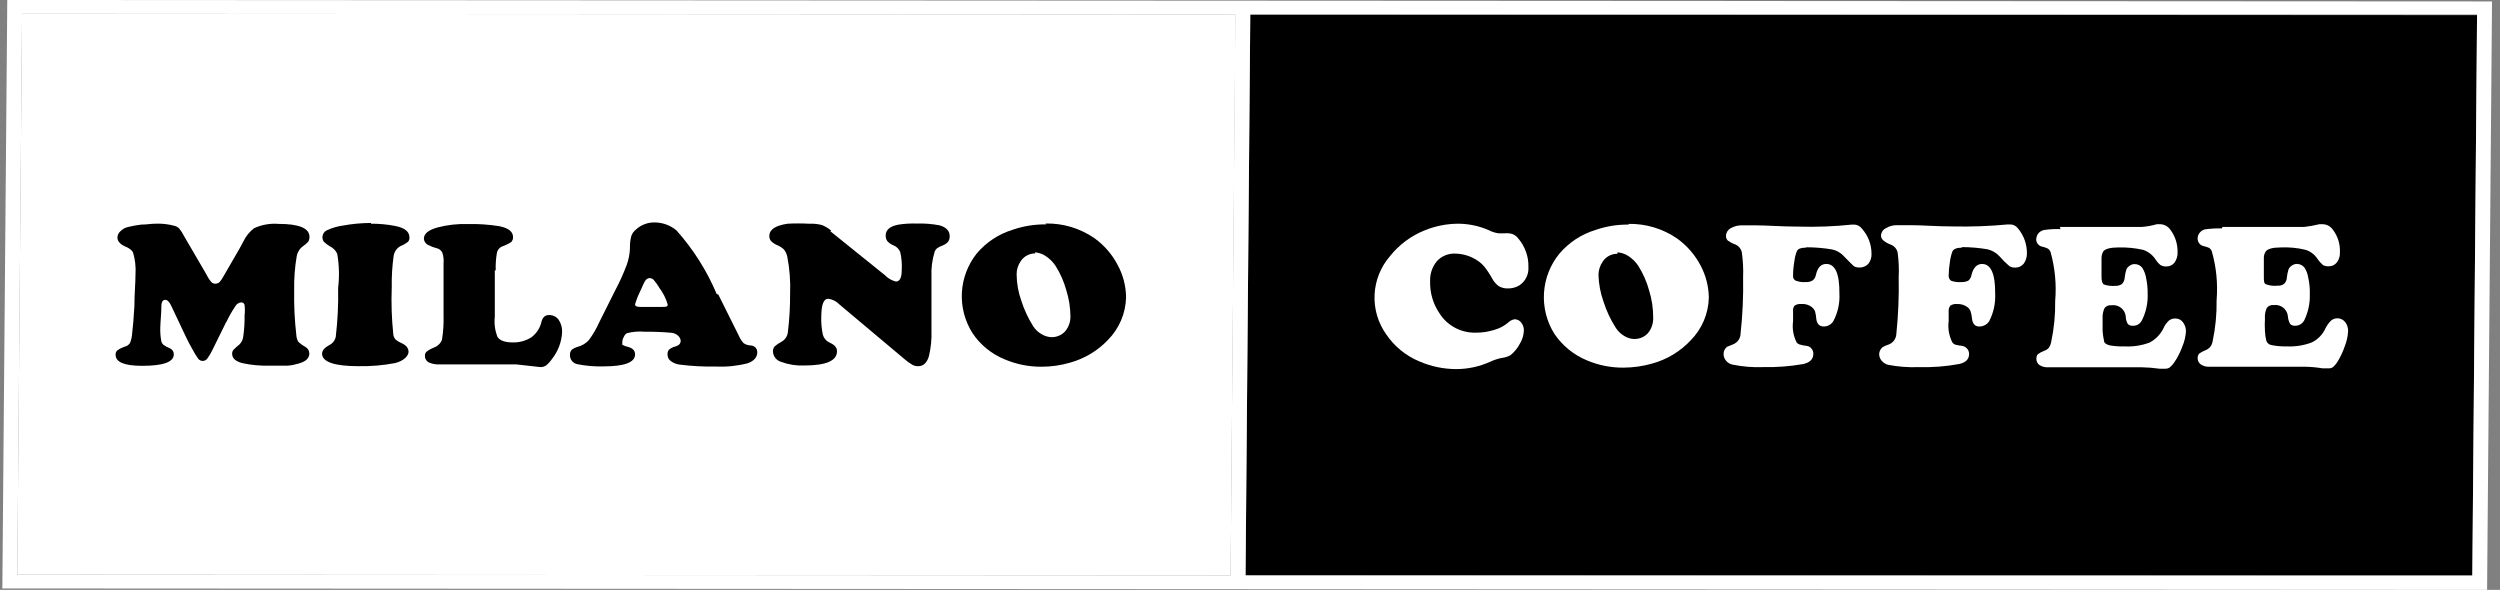 <svg width="178" height="42" viewBox="0 0 178 42" fill="none" xmlns="http://www.w3.org/2000/svg">
<rect x="0" y="0" width="178" height="42" fill="#808080" stroke="none"/>
<path d="M1.232 40.915L87.618 40.967L87.968 1.032L1.57 0.98L1.232 40.915Z" fill="white"/>
<path d="M88.683 40.966L176.029 41.018L176.367 1.083L89.02 1.031L88.683 40.966Z" fill="black"/>
<path d="M88.683 40.967L89.02 1.033H176.367L176.029 40.967H88.683ZM1.232 40.916L1.57 0.981L87.955 1.033L87.618 40.967L1.232 40.916ZM0.518 0L0.167 41.897L177.081 42L177.432 0.103L0.518 0Z" fill="white"/>
<mask id="mask0_988_8198" style="mask-type:luminance" maskUnits="userSpaceOnUse" x="0" y="0" width="178" height="42">
<path d="M177.432 0H0.167V42H177.432V0Z" fill="white"/>
</mask>
<g mask="url(#mask0_988_8198)">
<path d="M16.101 22.936L15.14 24.885C15.032 25.117 14.902 25.337 14.751 25.544C14.713 25.592 14.665 25.631 14.61 25.658C14.554 25.685 14.494 25.699 14.432 25.699C14.371 25.699 14.31 25.685 14.255 25.658C14.2 25.631 14.152 25.592 14.114 25.544C13.97 25.342 13.84 25.131 13.725 24.911C13.517 24.55 13.348 24.227 13.218 23.943L12.205 21.801C12.062 21.491 11.919 21.349 11.764 21.349C11.608 21.349 11.504 21.478 11.491 21.736C11.491 22.291 11.426 22.82 11.413 23.298C11.399 23.64 11.425 23.982 11.491 24.317C11.517 24.406 11.566 24.486 11.634 24.55C11.783 24.655 11.944 24.742 12.114 24.808C12.195 24.846 12.262 24.906 12.309 24.982C12.355 25.058 12.377 25.145 12.374 25.234C12.374 25.776 11.621 26.047 10.127 26.047C8.829 26.047 8.231 25.776 8.231 25.26C8.227 25.206 8.234 25.151 8.252 25.1C8.27 25.049 8.298 25.002 8.335 24.963C8.49 24.848 8.66 24.757 8.842 24.692C8.926 24.677 9.006 24.646 9.078 24.599C9.149 24.553 9.21 24.492 9.257 24.421C9.349 24.19 9.401 23.946 9.413 23.698C9.465 23.311 9.517 22.678 9.569 21.801C9.569 20.923 9.647 20.174 9.647 19.542C9.684 19.006 9.623 18.468 9.465 17.954C9.41 17.869 9.34 17.794 9.257 17.735C9.154 17.658 9.041 17.597 8.92 17.554C8.543 17.386 8.361 17.167 8.361 16.909C8.363 16.822 8.384 16.737 8.422 16.659C8.46 16.581 8.515 16.512 8.582 16.457C8.73 16.306 8.92 16.203 9.127 16.16C9.431 16.085 9.739 16.029 10.049 15.992C10.439 15.992 10.764 15.928 11.023 15.928C11.501 15.903 11.979 15.956 12.439 16.083C12.563 16.116 12.676 16.183 12.764 16.276C12.891 16.431 13 16.6 13.088 16.78L14.699 19.542C14.793 19.743 14.915 19.93 15.062 20.097C15.098 20.131 15.141 20.158 15.188 20.176C15.235 20.194 15.285 20.202 15.335 20.2C15.439 20.197 15.539 20.161 15.621 20.097C15.733 19.972 15.829 19.833 15.906 19.684L17.049 17.709L17.322 17.206C17.497 16.831 17.759 16.503 18.088 16.25C18.631 15.998 19.231 15.892 19.828 15.941C21.309 15.941 22.036 16.25 22.036 16.87C22.037 16.988 22.006 17.104 21.945 17.206C21.842 17.324 21.724 17.428 21.594 17.515C21.348 17.685 21.18 17.945 21.127 18.238C20.991 19.035 20.93 19.843 20.945 20.652C20.925 21.73 20.977 22.808 21.101 23.879C21.111 24.043 21.16 24.202 21.244 24.343C21.397 24.483 21.567 24.605 21.75 24.705C21.833 24.751 21.902 24.818 21.95 24.9C21.998 24.982 22.023 25.075 22.023 25.169C22.023 25.505 21.776 25.737 21.283 25.879C21.029 25.958 20.768 26.01 20.503 26.034C20.218 26.034 19.802 26.034 19.205 26.034C18.546 26.054 17.888 25.993 17.244 25.853C16.763 25.724 16.53 25.505 16.53 25.195C16.522 25.092 16.555 24.991 16.621 24.911C16.753 24.771 16.896 24.641 17.049 24.524C17.206 24.368 17.302 24.163 17.322 23.943C17.391 23.456 17.422 22.964 17.413 22.472C17.443 22.219 17.443 21.963 17.413 21.71C17.4 21.656 17.369 21.607 17.323 21.574C17.278 21.541 17.222 21.525 17.166 21.529C17.078 21.539 16.995 21.57 16.922 21.619C16.85 21.669 16.791 21.736 16.75 21.814C16.513 22.162 16.305 22.529 16.127 22.911" fill="black"/>
<path d="M26.413 15.927C26.979 15.924 27.544 15.976 28.101 16.081C28.802 16.211 29.153 16.482 29.153 16.908C29.157 16.963 29.15 17.02 29.132 17.073C29.114 17.126 29.086 17.175 29.049 17.217C28.883 17.347 28.699 17.451 28.503 17.527C28.372 17.602 28.261 17.707 28.177 17.832C28.094 17.958 28.041 18.101 28.023 18.25C27.924 18.977 27.88 19.71 27.893 20.444C27.848 21.586 27.887 22.729 28.01 23.865C28.036 23.985 28.095 24.096 28.179 24.187C28.297 24.283 28.428 24.361 28.568 24.42C28.919 24.574 29.088 24.781 29.088 25.052C29.088 25.323 28.763 25.697 28.127 25.852C27.271 26.014 26.401 26.088 25.529 26.072C23.828 26.072 22.932 25.775 22.932 25.181C22.932 24.962 23.101 24.755 23.439 24.574C23.557 24.518 23.661 24.435 23.742 24.332C23.823 24.229 23.879 24.109 23.906 23.981C24.043 22.824 24.099 21.66 24.075 20.496C24.172 19.688 24.15 18.871 24.01 18.069C23.907 17.837 23.722 17.649 23.491 17.54C23.337 17.448 23.193 17.34 23.062 17.217C22.993 17.119 22.957 17.002 22.958 16.882C22.961 16.778 22.992 16.677 23.05 16.59C23.107 16.504 23.188 16.435 23.283 16.391C23.649 16.223 24.039 16.11 24.439 16.056C25.09 15.937 25.75 15.877 26.413 15.875" fill="black"/>
<path d="M35.23 19.244V22.549C35.175 23.039 35.242 23.536 35.425 23.994C35.598 24.252 35.962 24.381 36.516 24.381C36.98 24.392 37.436 24.266 37.828 24.02C38.2 23.747 38.459 23.347 38.555 22.897C38.646 22.587 38.815 22.42 39.1 22.433C39.232 22.429 39.362 22.458 39.48 22.517C39.598 22.575 39.699 22.662 39.776 22.768C39.951 23.031 40.038 23.343 40.022 23.659C39.985 24.355 39.731 25.022 39.295 25.569C39.18 25.739 39.04 25.891 38.88 26.021C38.761 26.101 38.62 26.142 38.477 26.137L36.737 25.943H31.334C31.078 25.962 30.82 25.922 30.581 25.827C30.483 25.788 30.4 25.72 30.342 25.632C30.284 25.545 30.254 25.442 30.257 25.337C30.251 25.282 30.259 25.226 30.279 25.174C30.299 25.122 30.332 25.076 30.373 25.04C30.526 24.919 30.697 24.823 30.88 24.756C31.009 24.71 31.128 24.638 31.228 24.544C31.329 24.451 31.409 24.339 31.464 24.214C31.56 23.642 31.599 23.063 31.581 22.484C31.581 22.045 31.581 21.4 31.581 20.574C31.581 19.748 31.581 19.18 31.581 18.767C31.606 18.501 31.575 18.233 31.49 17.98C31.45 17.902 31.393 17.833 31.324 17.78C31.254 17.726 31.174 17.689 31.088 17.67C30.857 17.611 30.635 17.524 30.425 17.412C30.356 17.366 30.297 17.305 30.255 17.233C30.212 17.162 30.186 17.081 30.179 16.999C30.179 16.637 30.503 16.379 31.14 16.198C31.842 16.012 32.569 15.93 33.295 15.953C34.056 15.934 34.817 15.986 35.568 16.108C36.204 16.237 36.529 16.495 36.529 16.882C36.532 16.946 36.522 17.01 36.5 17.07C36.477 17.13 36.443 17.184 36.399 17.231C36.202 17.363 35.988 17.467 35.763 17.541C35.672 17.578 35.59 17.637 35.525 17.71C35.46 17.784 35.412 17.872 35.386 17.967C35.31 18.392 35.28 18.825 35.295 19.257" fill="black"/>
<path d="M51.139 20.962L52.593 23.879C52.677 24.076 52.791 24.258 52.931 24.421C53.057 24.512 53.204 24.57 53.359 24.589C53.736 24.589 53.931 24.808 53.918 25.118C53.905 25.428 53.684 25.712 53.229 25.866C52.492 26.055 51.73 26.133 50.97 26.099C50.102 26.114 49.234 26.067 48.373 25.957C48.145 25.927 47.93 25.838 47.749 25.699C47.675 25.643 47.617 25.571 47.578 25.488C47.54 25.404 47.523 25.313 47.528 25.221C47.523 25.16 47.531 25.099 47.551 25.041C47.571 24.983 47.603 24.93 47.645 24.886C47.778 24.779 47.934 24.704 48.1 24.666C48.346 24.589 48.463 24.46 48.463 24.266C48.463 24.072 48.269 23.763 47.84 23.698C47.206 23.639 46.568 23.613 45.931 23.621C45.495 23.579 45.056 23.614 44.632 23.724C44.533 23.79 44.456 23.885 44.412 23.995C44.349 24.101 44.313 24.221 44.308 24.343C44.308 24.46 44.308 24.524 44.308 24.55C44.443 24.621 44.587 24.673 44.736 24.705C45.061 24.795 45.217 24.976 45.217 25.234C45.217 25.802 44.464 26.086 42.983 26.086C42.356 26.106 41.728 26.054 41.113 25.931C40.957 25.903 40.817 25.819 40.719 25.696C40.621 25.572 40.572 25.417 40.581 25.26C40.575 25.133 40.617 25.009 40.697 24.911C40.829 24.811 40.979 24.736 41.139 24.692C41.437 24.613 41.707 24.452 41.918 24.227C42.216 23.826 42.469 23.393 42.671 22.936L43.788 20.704C44.104 20.111 44.382 19.499 44.619 18.871C44.758 18.489 44.837 18.089 44.853 17.683C44.842 17.392 44.873 17.101 44.944 16.819C45.007 16.63 45.125 16.464 45.282 16.341C45.466 16.171 45.683 16.039 45.919 15.953C46.156 15.866 46.407 15.827 46.658 15.838C47.211 15.851 47.742 16.051 48.165 16.405C49.367 17.752 50.337 19.287 51.035 20.949M45.58 21.852H47.113C47.398 21.852 47.541 21.852 47.541 21.684C47.42 21.261 47.222 20.863 46.957 20.51C46.841 20.309 46.706 20.119 46.554 19.942C46.518 19.899 46.472 19.864 46.42 19.839C46.369 19.815 46.313 19.801 46.256 19.8C46.074 19.8 45.918 19.955 45.788 20.278C45.788 20.278 45.697 20.497 45.554 20.794C45.415 21.076 45.302 21.369 45.217 21.672C45.217 21.801 45.334 21.852 45.58 21.852Z" fill="black"/>
<path d="M59.112 16.458L63.008 19.595C63.219 19.816 63.49 19.973 63.788 20.047C64.06 20.047 64.203 19.776 64.203 19.246C64.229 18.813 64.194 18.379 64.099 17.956C64.057 17.844 63.991 17.742 63.906 17.657C63.821 17.573 63.718 17.507 63.606 17.465C63.442 17.4 63.296 17.298 63.177 17.168C63.095 17.052 63.054 16.911 63.06 16.768C63.06 16.368 63.359 16.11 63.969 15.994C64.399 15.927 64.834 15.902 65.268 15.916C65.817 15.898 66.365 15.942 66.904 16.045C67.385 16.187 67.619 16.445 67.619 16.82C67.619 17.194 67.424 17.362 67.021 17.517C66.911 17.56 66.806 17.617 66.71 17.685C66.64 17.744 66.587 17.819 66.554 17.904C66.371 18.488 66.292 19.1 66.32 19.711V22.06V23.544C66.343 24.157 66.282 24.769 66.138 25.364C65.995 25.842 65.736 26.074 65.372 26.074C65.227 26.077 65.083 26.041 64.956 25.971C64.748 25.848 64.552 25.705 64.372 25.545L59.762 21.673C59.553 21.451 59.273 21.309 58.97 21.273C58.645 21.273 58.489 21.673 58.476 22.486C58.455 22.945 58.494 23.405 58.593 23.854C58.629 23.974 58.691 24.084 58.774 24.178C58.856 24.271 58.959 24.346 59.074 24.396C59.424 24.551 59.606 24.758 59.593 25.016C59.593 25.687 58.814 26.023 57.255 26.023C56.698 26.047 56.141 25.959 55.619 25.765C55.458 25.719 55.316 25.625 55.211 25.496C55.106 25.366 55.045 25.208 55.035 25.042C55.023 24.907 55.065 24.772 55.152 24.667C55.301 24.535 55.467 24.422 55.645 24.332C55.774 24.26 55.883 24.157 55.962 24.034C56.041 23.91 56.089 23.768 56.1 23.622C56.207 22.735 56.259 21.843 56.255 20.95C56.293 20.042 56.223 19.132 56.048 18.24C56.006 18.072 55.931 17.914 55.827 17.775C55.7 17.649 55.55 17.549 55.385 17.478C55.205 17.409 55.042 17.304 54.905 17.168C54.815 17.07 54.769 16.94 54.775 16.807C54.775 16.342 55.204 16.058 56.074 15.929C56.584 15.901 57.096 15.901 57.606 15.929C57.912 15.915 58.218 15.945 58.515 16.02C58.763 16.117 58.992 16.256 59.19 16.433" fill="black"/>
<path d="M74.436 15.914C75.689 15.886 76.917 16.256 77.942 16.972C78.629 17.469 79.189 18.119 79.579 18.869C79.963 19.575 80.169 20.364 80.176 21.167C80.15 22.31 79.686 23.399 78.877 24.213C78.151 24.974 77.231 25.527 76.215 25.813C75.545 26.013 74.85 26.113 74.15 26.11C73.258 26.116 72.374 25.94 71.553 25.594C70.602 25.212 69.791 24.55 69.228 23.697C68.692 22.841 68.433 21.843 68.486 20.836C68.54 19.83 68.903 18.864 69.527 18.069C70.204 17.256 71.108 16.658 72.124 16.352C72.884 16.091 73.684 15.964 74.488 15.978M73.722 18.043C73.517 18.04 73.314 18.087 73.132 18.182C72.951 18.277 72.796 18.416 72.683 18.585C72.484 18.864 72.379 19.199 72.384 19.541C72.39 20.183 72.504 20.82 72.722 21.425C72.925 22.06 73.209 22.667 73.566 23.232C73.713 23.461 73.914 23.651 74.15 23.787C74.368 23.924 74.62 24 74.878 24.006C75.058 24.008 75.236 23.971 75.402 23.9C75.567 23.829 75.716 23.725 75.839 23.593C76.092 23.289 76.226 22.904 76.215 22.509C76.208 21.878 76.107 21.252 75.916 20.651C75.748 20.04 75.49 19.457 75.15 18.921C74.969 18.65 74.735 18.418 74.462 18.237C74.228 18.077 73.954 17.983 73.67 17.966" fill="black"/>
<path d="M103.799 15.928C104.559 15.928 105.311 16.086 106.006 16.392C106.222 16.503 106.454 16.578 106.695 16.612H107.149C107.226 16.598 107.306 16.598 107.383 16.612C107.519 16.612 107.653 16.644 107.775 16.704C107.896 16.765 108.002 16.852 108.084 16.96C108.584 17.536 108.849 18.278 108.824 19.038C108.838 19.292 108.784 19.546 108.668 19.772C108.551 19.999 108.377 20.191 108.162 20.329C107.922 20.469 107.648 20.541 107.37 20.536C107.143 20.546 106.918 20.492 106.721 20.381C106.52 20.235 106.355 20.045 106.24 19.826C106.083 19.535 105.9 19.259 105.695 19C105.551 18.823 105.38 18.671 105.188 18.548C104.72 18.234 104.169 18.063 103.604 18.057C103.36 18.046 103.118 18.089 102.893 18.183C102.668 18.276 102.467 18.419 102.305 18.599C101.972 19.002 101.801 19.512 101.825 20.032C101.802 20.84 102.033 21.634 102.487 22.304C102.761 22.739 103.145 23.096 103.601 23.338C104.056 23.581 104.568 23.7 105.084 23.685C105.525 23.689 105.963 23.623 106.383 23.491C106.74 23.394 107.072 23.223 107.357 22.988C107.486 22.854 107.654 22.763 107.837 22.73C107.928 22.73 108.018 22.751 108.099 22.791C108.18 22.831 108.251 22.89 108.305 22.962C108.436 23.122 108.505 23.324 108.5 23.53C108.487 23.863 108.389 24.188 108.214 24.472C108.051 24.785 107.826 25.062 107.552 25.285C107.344 25.401 107.114 25.471 106.876 25.492C106.603 25.554 106.338 25.645 106.084 25.763C105.326 26.105 104.502 26.281 103.669 26.279C102.775 26.275 101.891 26.091 101.072 25.737C100.105 25.339 99.278 24.665 98.695 23.801C98.111 22.976 97.82 21.981 97.87 20.973C97.919 19.965 98.305 19.003 98.968 18.238C99.621 17.415 100.481 16.779 101.461 16.392C102.216 16.087 103.023 15.93 103.838 15.928" fill="white"/>
<path d="M115.928 15.941C117.18 15.913 118.409 16.284 119.434 16.999C120.118 17.495 120.677 18.139 121.07 18.884C121.454 19.595 121.659 20.387 121.668 21.194C121.642 22.337 121.177 23.427 120.369 24.24C119.633 25.024 118.694 25.591 117.655 25.88C116.984 26.073 116.289 26.173 115.59 26.176C114.698 26.183 113.814 26.008 112.993 25.66C112.047 25.269 111.238 24.609 110.668 23.763C110.126 22.895 109.869 21.881 109.932 20.861C109.994 19.841 110.374 18.866 111.019 18.071C111.701 17.265 112.603 16.673 113.616 16.367C114.376 16.105 115.176 15.978 115.98 15.993M115.162 18.071C114.957 18.067 114.754 18.115 114.572 18.209C114.391 18.304 114.236 18.443 114.123 18.613C113.924 18.892 113.815 19.226 113.811 19.568C113.829 20.21 113.947 20.846 114.162 21.452C114.373 22.126 114.675 22.768 115.058 23.363C115.209 23.588 115.408 23.778 115.642 23.918C115.859 24.056 116.111 24.133 116.369 24.137C116.55 24.138 116.728 24.102 116.894 24.031C117.059 23.96 117.208 23.855 117.33 23.724C117.583 23.419 117.717 23.035 117.707 22.64C117.712 21.966 117.612 21.295 117.408 20.652C117.24 20.041 116.981 19.459 116.642 18.922C116.46 18.651 116.226 18.419 115.954 18.238C115.719 18.078 115.445 17.985 115.162 17.967" fill="white"/>
<path d="M128.602 17.631C128.239 17.631 128.018 17.709 127.94 17.877C127.845 18.112 127.784 18.36 127.758 18.612C127.699 18.945 127.668 19.282 127.667 19.619C127.656 19.691 127.668 19.764 127.7 19.829C127.733 19.893 127.785 19.947 127.849 19.98C128.073 20.066 128.312 20.101 128.551 20.084C128.727 20.098 128.904 20.058 129.057 19.968C129.183 19.874 129.267 19.735 129.291 19.58C129.408 19.051 129.654 18.793 130.031 18.793C130.667 18.793 130.979 19.49 130.966 20.897C131.004 21.577 130.856 22.255 130.537 22.859C130.467 22.978 130.366 23.076 130.245 23.144C130.125 23.212 129.988 23.247 129.849 23.246C129.538 23.246 129.356 23.052 129.317 22.678C129.305 22.499 129.275 22.322 129.226 22.149C129.174 22.04 129.098 21.943 129.005 21.865C128.79 21.701 128.522 21.623 128.252 21.645C128.083 21.628 127.913 21.669 127.771 21.762C127.725 21.824 127.692 21.895 127.674 21.97C127.656 22.046 127.654 22.124 127.667 22.201C127.667 22.201 127.667 22.459 127.667 22.872C127.596 23.394 127.686 23.925 127.927 24.395C127.979 24.455 128.046 24.5 128.122 24.524C128.287 24.574 128.457 24.608 128.628 24.627C128.697 24.632 128.765 24.652 128.825 24.686C128.886 24.719 128.938 24.765 128.979 24.821C129.067 24.925 129.113 25.059 129.109 25.195C129.109 25.569 128.875 25.802 128.408 25.918C127.465 26.083 126.508 26.157 125.551 26.137C124.806 26.167 124.06 26.106 123.33 25.956C123.155 25.914 123 25.814 122.888 25.673C122.778 25.543 122.718 25.378 122.72 25.208C122.716 25.108 122.737 25.01 122.78 24.92C122.822 24.83 122.887 24.752 122.966 24.692L123.408 24.511C123.557 24.451 123.685 24.35 123.777 24.219C123.869 24.089 123.921 23.935 123.927 23.775C124.074 22.434 124.135 21.084 124.109 19.735C124.132 19.144 124.101 18.553 124.018 17.967C123.991 17.84 123.933 17.722 123.85 17.623C123.766 17.524 123.659 17.447 123.538 17.399C123.352 17.335 123.177 17.243 123.018 17.128C122.974 17.081 122.94 17.027 122.918 16.967C122.896 16.907 122.886 16.843 122.888 16.779C122.894 16.67 122.928 16.563 122.987 16.47C123.046 16.378 123.128 16.302 123.226 16.25C123.478 16.105 123.766 16.033 124.057 16.044H124.979C125.823 16.044 126.849 16.134 128.031 16.134C129.306 16.173 130.581 16.125 131.849 15.992H132.057C132.16 16.001 132.26 16.033 132.349 16.084C132.439 16.135 132.517 16.205 132.576 16.289C133.013 16.781 133.253 17.415 133.252 18.07C133.266 18.332 133.183 18.589 133.018 18.793C132.888 18.922 132.72 19.008 132.538 19.038C132.357 19.068 132.17 19.041 132.005 18.961C131.914 18.883 131.68 18.651 131.291 18.251C131.07 18.002 130.774 17.83 130.447 17.761C129.837 17.657 129.22 17.605 128.602 17.606" fill="white"/>
<path d="M139.693 17.633C139.329 17.633 139.108 17.723 139.017 17.891C138.929 18.128 138.868 18.375 138.836 18.626C138.782 18.955 138.752 19.287 138.745 19.62C138.739 19.693 138.753 19.766 138.785 19.832C138.817 19.898 138.866 19.954 138.927 19.995C139.156 20.072 139.399 20.103 139.641 20.085C139.816 20.093 139.99 20.058 140.147 19.982C140.266 19.878 140.344 19.736 140.368 19.582C140.498 19.065 140.745 18.794 141.121 18.794C141.758 18.794 142.069 19.504 142.056 20.911C142.089 21.591 141.942 22.268 141.628 22.873C141.552 22.989 141.448 23.084 141.325 23.149C141.203 23.214 141.065 23.248 140.926 23.247C140.628 23.247 140.446 23.067 140.407 22.679C140.393 22.504 140.358 22.33 140.303 22.163C140.264 22.05 140.192 21.951 140.095 21.879C139.881 21.713 139.613 21.631 139.342 21.647C139.173 21.63 139.004 21.671 138.862 21.763C138.768 21.889 138.726 22.046 138.745 22.202C138.745 22.202 138.745 22.46 138.745 22.873C138.677 23.396 138.772 23.928 139.017 24.396C139.069 24.459 139.136 24.508 139.212 24.538C139.378 24.581 139.548 24.611 139.719 24.628C139.85 24.654 139.969 24.722 140.056 24.822C140.152 24.928 140.203 25.067 140.199 25.209C140.199 25.57 139.965 25.816 139.485 25.919C138.543 26.092 137.585 26.166 136.628 26.138C135.888 26.17 135.147 26.113 134.42 25.971C134.24 25.923 134.081 25.819 133.966 25.674C133.859 25.547 133.799 25.387 133.797 25.222C133.798 25.122 133.822 25.023 133.867 24.934C133.912 24.845 133.977 24.767 134.057 24.706C134.194 24.634 134.338 24.574 134.485 24.525C134.635 24.466 134.766 24.365 134.86 24.235C134.954 24.104 135.009 23.95 135.018 23.789C135.157 22.443 135.214 21.09 135.186 19.736C135.217 19.146 135.191 18.554 135.109 17.968C135.078 17.843 135.018 17.726 134.932 17.629C134.845 17.533 134.737 17.458 134.615 17.413C134.43 17.35 134.259 17.253 134.109 17.129C134.054 17.088 134.01 17.035 133.979 16.975C133.947 16.915 133.93 16.849 133.927 16.781C133.931 16.671 133.964 16.564 134.023 16.471C134.083 16.378 134.166 16.302 134.264 16.252C134.514 16.1 134.803 16.024 135.096 16.032C135.303 16.032 135.615 16.032 136.018 16.032C136.862 16.032 137.875 16.122 139.056 16.122C140.357 16.15 141.657 16.102 142.952 15.98H143.16C143.262 15.986 143.362 16.015 143.452 16.064C143.542 16.113 143.62 16.182 143.68 16.264C144.105 16.77 144.331 17.412 144.316 18.071C144.316 18.327 144.234 18.575 144.082 18.781C144.01 18.869 143.919 18.939 143.815 18.986C143.712 19.033 143.599 19.056 143.485 19.052C143.339 19.06 143.194 19.024 143.069 18.949C142.813 18.731 142.574 18.494 142.355 18.239C142.128 17.997 141.834 17.827 141.511 17.749C140.902 17.646 140.285 17.594 139.667 17.594" fill="white"/>
<path d="M146.667 16.159H150.692C151.511 16.159 152.095 16.159 152.472 16.159C152.841 16.134 153.207 16.069 153.562 15.965H153.822C153.964 15.971 154.103 16.011 154.227 16.08C154.351 16.15 154.457 16.247 154.536 16.365C154.877 16.824 155.055 17.382 155.043 17.953C155.057 18.22 154.979 18.484 154.822 18.701C154.752 18.791 154.661 18.862 154.557 18.909C154.453 18.956 154.339 18.978 154.225 18.972C154.083 18.977 153.944 18.941 153.822 18.869C153.673 18.744 153.546 18.596 153.446 18.43C153.234 18.126 152.929 17.9 152.575 17.785C152.009 17.66 151.429 17.604 150.848 17.617C150.251 17.617 149.874 17.72 149.744 17.914C149.675 18.046 149.635 18.191 149.628 18.34C149.628 18.52 149.628 18.972 149.628 19.708C149.628 19.992 149.68 20.173 149.783 20.25C150.046 20.342 150.325 20.377 150.602 20.353C150.772 20.363 150.94 20.317 151.082 20.224C151.2 20.102 151.269 19.942 151.277 19.773C151.297 19.58 151.336 19.39 151.394 19.204C151.435 19.093 151.513 18.997 151.614 18.933C151.72 18.846 151.854 18.8 151.991 18.804C152.097 18.803 152.202 18.827 152.297 18.874C152.392 18.921 152.474 18.99 152.537 19.076C152.675 19.305 152.768 19.559 152.809 19.824C152.884 20.189 152.919 20.561 152.913 20.934C152.936 21.577 152.798 22.216 152.511 22.793C152.456 22.915 152.367 23.018 152.254 23.089C152.14 23.16 152.008 23.197 151.874 23.193C151.806 23.201 151.736 23.194 151.671 23.172C151.606 23.149 151.546 23.112 151.498 23.064C151.407 22.906 151.358 22.729 151.355 22.547C151.345 22.425 151.311 22.307 151.253 22.198C151.196 22.09 151.116 21.995 151.02 21.919C150.924 21.843 150.813 21.787 150.694 21.755C150.575 21.723 150.451 21.716 150.329 21.734C150.239 21.723 150.147 21.735 150.063 21.769C149.979 21.803 149.905 21.858 149.848 21.928C149.735 22.165 149.686 22.428 149.705 22.689C149.705 22.922 149.705 23.219 149.705 23.567C149.721 23.806 149.756 24.044 149.809 24.277C149.809 24.432 149.978 24.522 150.199 24.587C150.554 24.651 150.916 24.677 151.277 24.664C151.878 24.695 152.479 24.603 153.043 24.393C153.472 24.171 153.818 23.818 154.03 23.387C154.123 23.172 154.26 22.978 154.433 22.819C154.563 22.72 154.724 22.67 154.887 22.677C154.99 22.674 155.092 22.697 155.185 22.742C155.277 22.787 155.358 22.853 155.42 22.935C155.569 23.126 155.647 23.363 155.64 23.606C155.613 23.975 155.525 24.336 155.381 24.677C155.234 25.089 155.033 25.48 154.783 25.839C154.696 25.957 154.596 26.066 154.484 26.162C154.396 26.22 154.292 26.251 154.186 26.252H153.757C153.327 26.191 152.893 26.157 152.459 26.149H145.823C145.608 26.163 145.394 26.108 145.212 25.994C145.139 25.941 145.08 25.871 145.041 25.79C145.003 25.709 144.985 25.619 144.991 25.529C144.988 25.423 145.02 25.318 145.082 25.232C145.216 25.129 145.365 25.046 145.524 24.987C145.659 24.947 145.78 24.871 145.874 24.767C145.958 24.642 146.015 24.502 146.043 24.355C146.248 23.392 146.344 22.409 146.329 21.425C146.429 20.244 146.315 19.055 145.991 17.914C145.952 17.833 145.894 17.762 145.823 17.707C145.695 17.643 145.56 17.595 145.42 17.565C145.293 17.544 145.178 17.477 145.097 17.377C145.015 17.277 144.973 17.151 144.978 17.023C144.989 16.873 145.043 16.73 145.134 16.61C145.237 16.495 145.373 16.414 145.524 16.378C145.915 16.319 146.311 16.297 146.706 16.313" fill="white"/>
<path d="M158.238 16.159H162.264C163.069 16.159 163.666 16.159 164.043 16.159C164.41 16.119 164.775 16.054 165.134 15.965H165.393C165.536 15.97 165.675 16.009 165.799 16.079C165.923 16.148 166.029 16.247 166.108 16.365C166.453 16.821 166.627 17.382 166.601 17.953C166.62 18.216 166.542 18.478 166.38 18.688C166.312 18.777 166.223 18.847 166.121 18.895C166.02 18.942 165.908 18.964 165.796 18.959C165.656 18.969 165.516 18.938 165.393 18.869C165.243 18.742 165.112 18.594 165.004 18.43C164.804 18.121 164.5 17.892 164.147 17.785C163.577 17.648 162.992 17.591 162.406 17.617C161.809 17.617 161.445 17.72 161.316 17.914C161.232 18.04 161.187 18.188 161.186 18.34C161.186 18.52 161.186 18.972 161.186 19.708C161.186 19.992 161.186 20.173 161.329 20.237C161.593 20.337 161.878 20.372 162.16 20.34C162.326 20.356 162.493 20.31 162.627 20.211C162.748 20.096 162.818 19.939 162.822 19.773C162.842 19.576 162.882 19.381 162.939 19.192C162.985 19.082 163.061 18.988 163.16 18.921C163.272 18.836 163.409 18.791 163.549 18.791C163.656 18.793 163.762 18.819 163.856 18.868C163.951 18.918 164.033 18.989 164.095 19.076C164.232 19.3 164.32 19.551 164.354 19.811C164.435 20.175 164.47 20.548 164.458 20.921C164.483 21.567 164.349 22.209 164.069 22.793C164.01 22.914 163.917 23.015 163.802 23.086C163.687 23.157 163.555 23.194 163.419 23.193C163.353 23.199 163.286 23.191 163.223 23.169C163.16 23.146 163.103 23.11 163.056 23.064C162.966 22.901 162.913 22.72 162.9 22.535C162.891 22.413 162.856 22.294 162.798 22.186C162.741 22.078 162.661 21.982 162.565 21.906C162.469 21.83 162.358 21.774 162.239 21.742C162.12 21.71 161.996 21.703 161.874 21.721C161.783 21.71 161.69 21.724 161.606 21.76C161.521 21.796 161.448 21.854 161.394 21.928C161.285 22.166 161.24 22.429 161.264 22.689C161.247 22.982 161.247 23.275 161.264 23.567C161.273 23.807 161.307 24.045 161.368 24.277C161.397 24.356 161.448 24.425 161.515 24.477C161.581 24.53 161.66 24.563 161.744 24.574C162.103 24.643 162.469 24.673 162.835 24.664C163.437 24.691 164.038 24.594 164.601 24.38C165.034 24.168 165.379 23.812 165.575 23.374C165.677 23.167 165.813 22.98 165.978 22.819C166.05 22.76 166.134 22.716 166.225 22.69C166.315 22.663 166.409 22.655 166.502 22.666C166.596 22.677 166.686 22.706 166.767 22.753C166.849 22.799 166.921 22.861 166.978 22.935C167.123 23.123 167.196 23.356 167.185 23.593C167.162 23.965 167.079 24.331 166.939 24.677C166.804 25.076 166.621 25.458 166.393 25.813C166.31 25.938 166.209 26.051 166.095 26.149C166.005 26.203 165.901 26.23 165.796 26.226H165.367C164.938 26.154 164.504 26.115 164.069 26.11H157.303C157.086 26.125 156.871 26.066 156.692 25.942C156.621 25.891 156.563 25.823 156.525 25.744C156.486 25.665 156.468 25.578 156.472 25.49C156.47 25.378 156.506 25.269 156.576 25.181C156.708 25.085 156.852 25.007 157.004 24.948C157.137 24.899 157.257 24.819 157.355 24.716C157.448 24.6 157.51 24.462 157.537 24.316C157.742 23.349 157.838 22.361 157.822 21.373C157.92 20.191 157.801 19.002 157.472 17.862C157.433 17.781 157.375 17.71 157.303 17.656C157.178 17.599 157.047 17.555 156.913 17.527C156.785 17.502 156.67 17.432 156.589 17.331C156.508 17.229 156.466 17.101 156.472 16.972C156.472 16.82 156.527 16.673 156.628 16.559C156.726 16.438 156.864 16.356 157.017 16.326C157.409 16.273 157.804 16.252 158.199 16.262" fill="white"/>
</g>
</svg>
